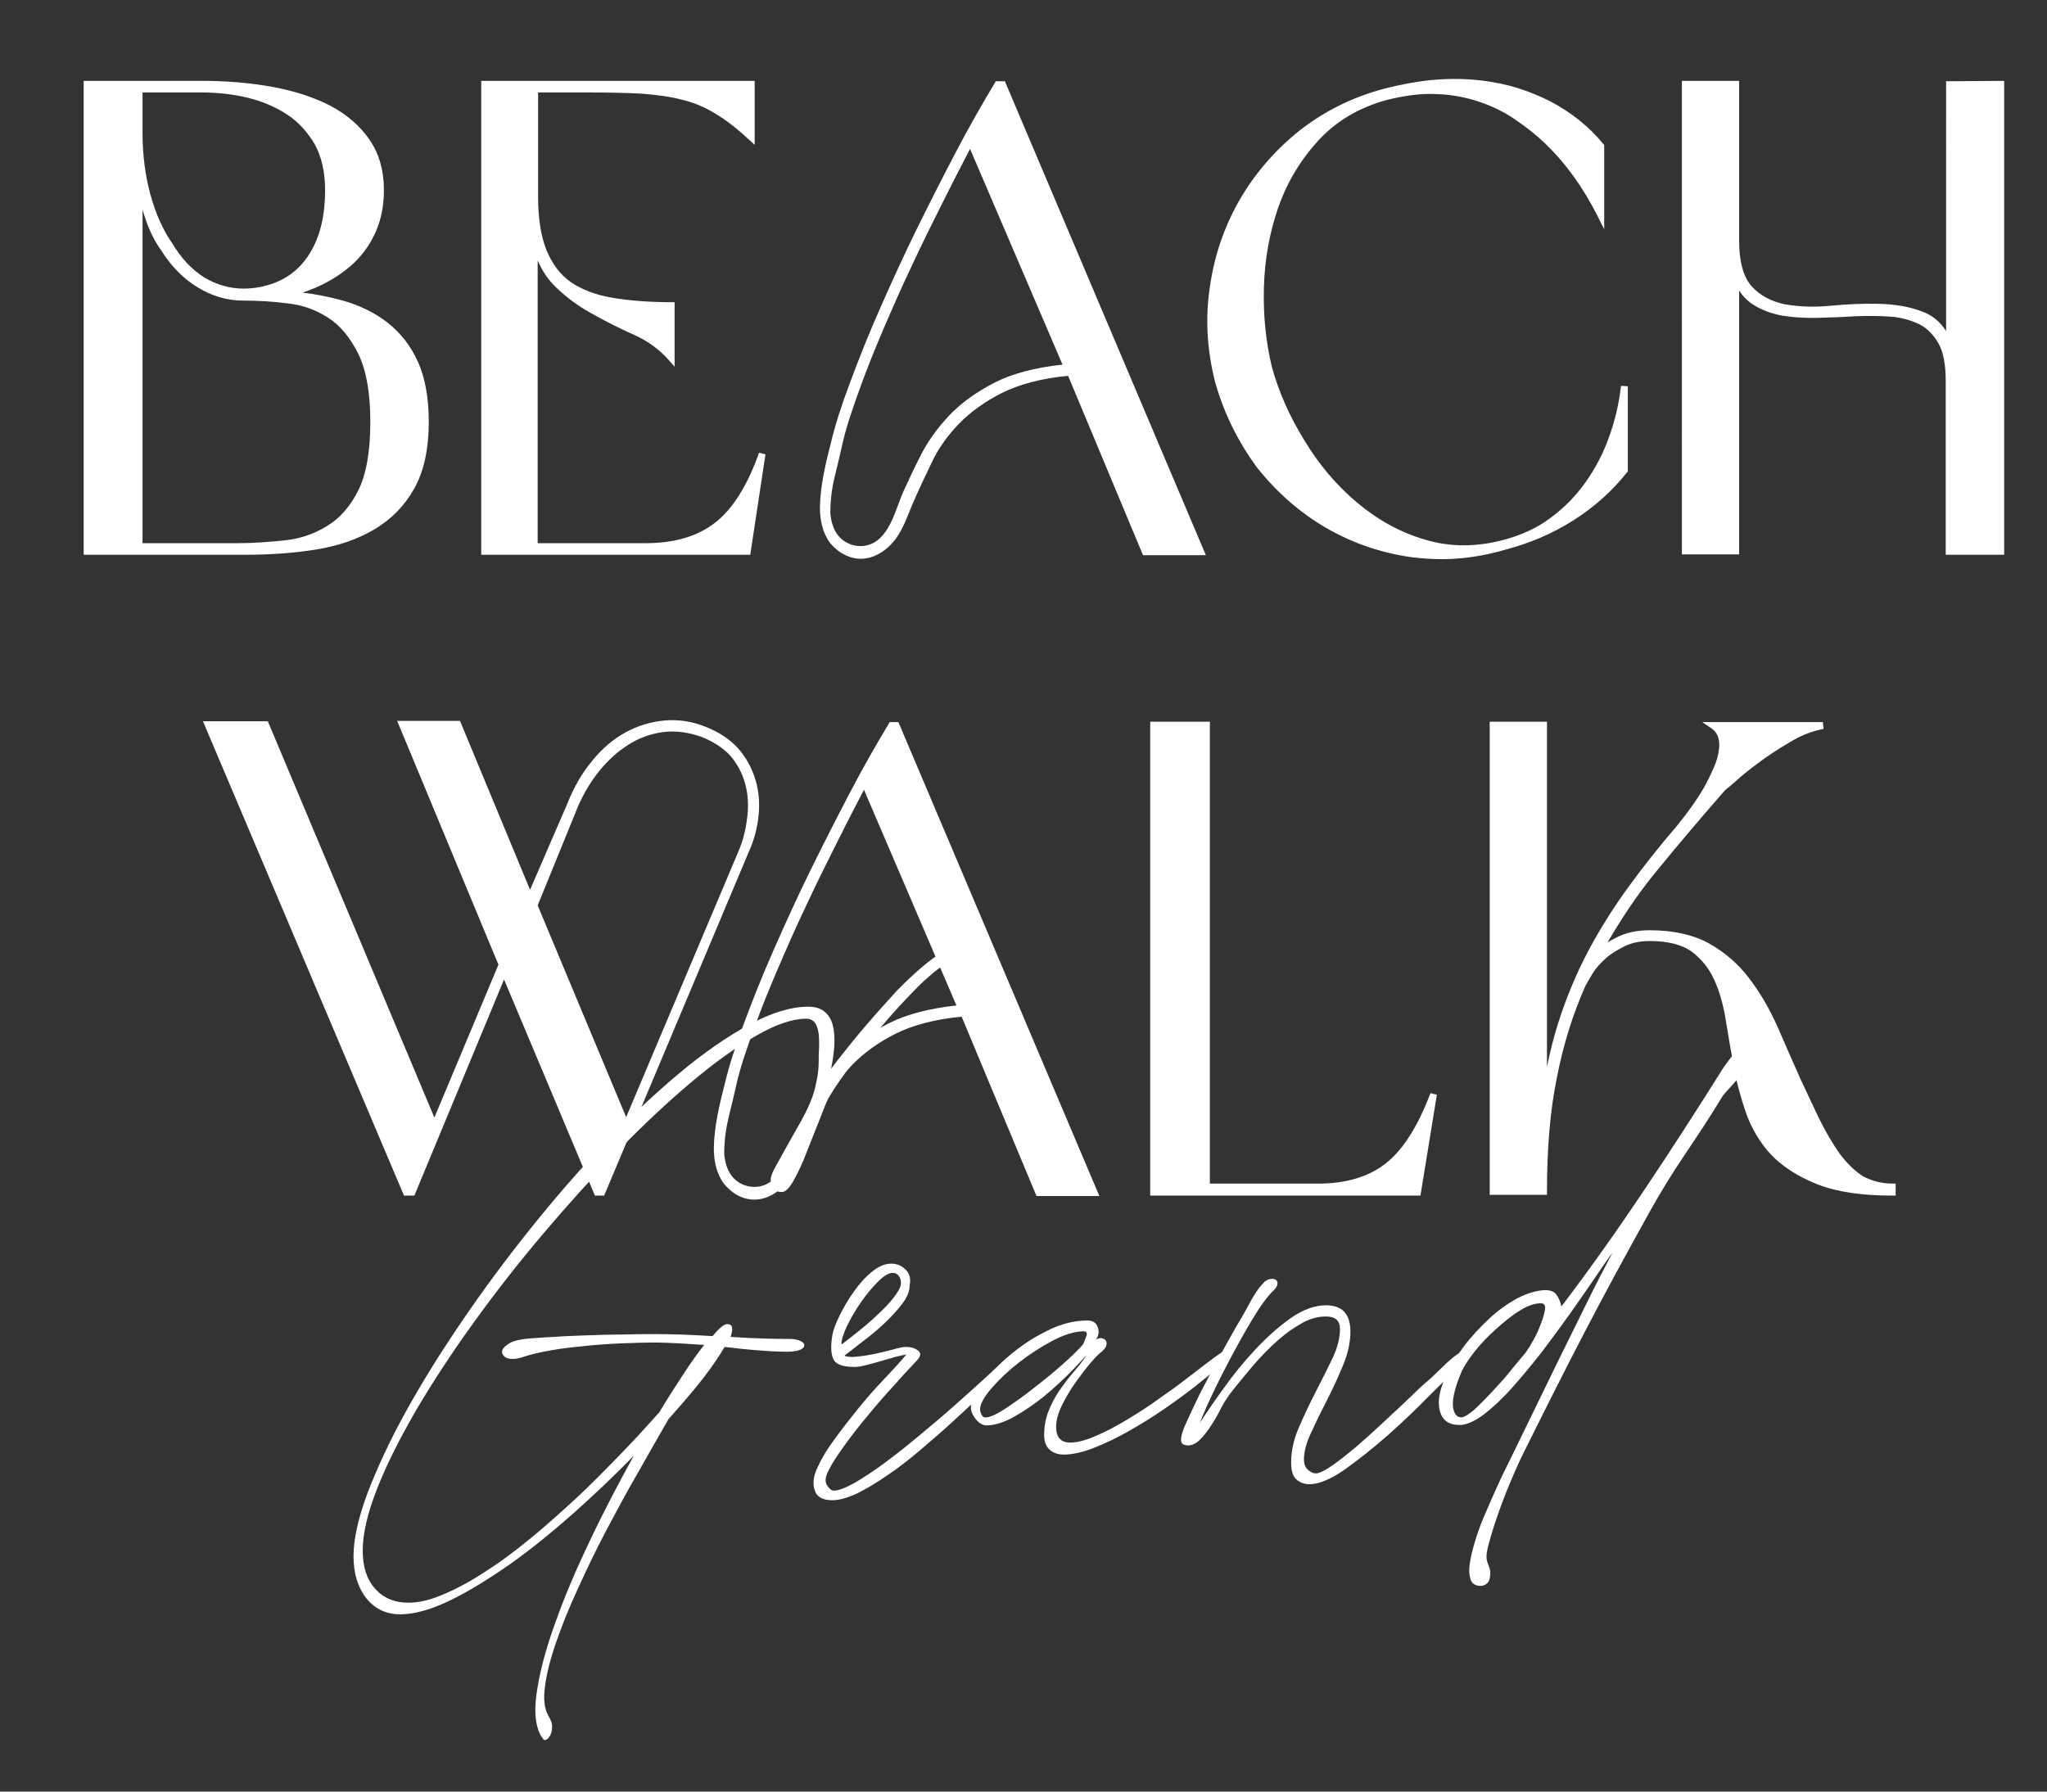 <?xml version="1.0" encoding="utf-8"?>
<!-- Generator: Adobe Illustrator 27.0.0, SVG Export Plug-In . SVG Version: 6.00 Build 0)  -->
<svg version="1.1" id="Слой_1" xmlns="http://www.w3.org/2000/svg" xmlns:xlink="http://www.w3.org/1999/xlink" x="0px" y="0px"
	 viewBox="0 0 511.3 447.6" style="enable-background:new 0 0 511.3 447.6;" xml:space="preserve">
<rect x="0" y="0" width="511.3" height="447.6" fill="#333333" stroke="none"/>
<style type="text/css">
	.st0{clip-path:url(#SVGID_00000160893889377946595300000011358189791866799036_);fill:#FFFFFF;}
	.st1{clip-path:url(#SVGID_00000018928874747525556160000013772591362409591954_);fill:#FFFFFF;}
	.st2{clip-path:url(#SVGID_00000161592922315453234290000017917084764454541749_);fill:#FFFFFF;}
	.st3{clip-path:url(#SVGID_00000140001129080214886750000005742641113953864611_);fill:#FFFFFF;}
	.st4{clip-path:url(#SVGID_00000022549833574756500440000005936201772759660979_);fill:#FFFFFF;}
	.st5{clip-path:url(#SVGID_00000176024108825116215580000007982622677525249667_);fill:#FFFFFF;}
</style>
<g>
	<g>
		<defs>
			<rect id="SVGID_1_" x="-699.3" y="-301.9" width="1920" height="1080"/>
		</defs>
		<clipPath id="SVGID_00000129185306048569133220000013358200732664509373_">
			<use xlink:href="#SVGID_1_"  style="overflow:visible;"/>
		</clipPath>
		<path style="clip-path:url(#SVGID_00000129185306048569133220000013358200732664509373_);fill:#FFFFFF;" d="M78.9,137.3
			c5.6-0.9,10.5-2.6,14.7-5.1s7.5-5.9,9.9-10.2c2.4-4.3,3.6-9.9,3.6-16.6c0-5.9-0.9-11-2.7-15s-4.4-7.3-7.6-9.8
			c-3.2-2.5-7.1-4.4-11.5-5.6c-3-0.8-6.3-1.5-9.7-1.9c1.7-0.6,3.3-1.2,4.9-2c3-1.5,5.7-3.3,8-5.5s4.1-4.8,5.4-7.8
			c1.3-3,2-6.4,2-10.3c0-4.9-1.2-9.1-3.6-12.6c-2.4-3.5-5.7-6.3-9.8-8.5c-4.1-2.1-9-3.7-14.5-4.7s-11.4-1.5-17.6-1.5H20.9v118.4h40
			C67.3,138.6,73.3,138.2,78.9,137.3 M78.6,36c1.7,3.1,2.6,6.9,2.6,11.5c0,4.4-0.6,8.2-1.7,11.3c-1.1,3.1-2.6,5.6-4.5,7.6
			s-4.1,3.4-6.5,4.3s-5,1.4-7.6,1.4c-3.6,0-6.9-1-9.9-2.8c-3-1.9-5.7-4.7-7.9-8.4c-2.4-3.4-4.2-7.5-5.5-12.2s-2-9.9-2-15.6v-10h14.7
			c3.9,0,7.7,0.4,11.5,1.3c3.7,0.9,7,2.3,9.9,4.2C74.5,30.4,76.8,33,78.6,36 M35.6,135.6V52.4c0.3,0.9,0.5,1.7,0.8,2.5
			c1,2.9,2.3,5.5,3.9,7.7c2.5,4,5.6,7.1,9.1,9.2c3.6,2.2,7.4,3.3,11.4,3.3c3.6,0,7.3,0.2,11.1,0.7c3.7,0.4,7,1.6,10.1,3.6
			c3,1.9,5.5,5,7.5,9c2,4.1,3,9.8,3,17c0,7.3-1,13.1-3,17.1s-4.6,7-7.8,8.9c-3.2,2-6.7,3.2-10.6,3.6c-3.9,0.4-7.8,0.7-11.5,0.7h-24
			V135.6z M187.4,138.6h-67.2V20.2h68.3v16l-1.4-1.3c-2.9-2.7-5.7-4.9-8.4-6.5c-2.6-1.6-5.4-2.8-8.4-3.5c-3-0.8-6.3-1.2-10-1.5
			c-3.7-0.2-8.2-0.3-13.2-0.3h-12.7V49c0,5.5,0.7,10,2.1,13.5c1.4,3.4,3.4,6.1,6.1,8c2.8,1.9,6.3,3.2,10.4,3.9
			c4.2,0.7,9.2,1.1,14.7,1.1h0.8v16.1l-1.5-1.7c-2.3-2.6-5.2-4.7-8.5-6.2c-3.4-1.5-6.8-3.2-10.2-5.1c-3.4-1.8-6.6-4.1-9.4-6.8
			c-1.9-1.8-3.4-4-4.6-6.7v70.6h27.1c7,0,12.8-1.7,17.2-5.1c4.4-3.4,8.1-9.3,11-17.5l1.6,0.4L187.4,138.6z M210.8,138.5
			c1.3,0.7,2.7,1.1,4.2,1.1c3.4,0,6.5-2.1,8.6-4.8c2.2-2.9,3.2-6.4,4.7-9.7c1.3-3,2.8-6.2,4.5-9.7c1.6-3.4,3.9-6.6,6.7-9.5
			s6.5-5.6,10.9-7.8c4.3-2.1,9.8-3.6,16.4-4.2l18.7,44.8h15.7L251,20.3h-2.3l-0.2,0.4c-3.2,5.3-6.5,11.1-9.8,17.4
			s-6.6,12.8-9.8,19.3s-6.2,13.1-9.1,19.7c-2.9,6.5-5.4,12.9-7.6,18.8c-2,5.3-3.6,10.3-4.7,14.9c-1.3,5.1-2.6,10.5-2.7,15.9
			c0,3.1,0.6,6.3,2.5,8.9C208.2,136.7,209.4,137.8,210.8,138.5 M207.7,123.3c0.5-3.8,1.7-7.6,2.5-11.4c1.1-5.2,2.9-10.2,4.7-15.2
			c1.7-4.7,3.7-9.7,5.9-14.8c2.2-5.1,4.5-10.4,7-15.6c2.4-5.2,5-10.4,7.6-15.6c2.3-4.6,4.6-9.1,6.9-13.5l23.1,53.9
			c-6.7,0.7-12.4,2.2-16.8,4.4c-4.7,2.4-8.6,5.2-11.6,8.4c-3,3.2-5.4,6.6-7.2,10.2c-1.5,2.9-2.8,5.8-4.2,8.8
			c-2,4.5-3.5,12.2-9.3,13.4c-2.6,0.5-5.4-0.5-7-2.6c-1.2-1.5-1.7-3.5-1.9-5.4C207.4,126.6,207.5,125,207.7,123.3 M303.5,95.4
			c-2-7.9-2.5-15.9-1.3-23.7c1.1-7.8,3.6-15.1,7.4-21.7c3.8-6.6,8.8-12.4,14.9-17.3c6.1-4.8,13.2-8.4,21.1-10.5
			c4.7-1.2,9.1-2,13.1-2.3s7.8-0.2,11.2,0.2c3.5,0.4,6.7,1.1,9.5,2s5.4,2,7.6,3.1c5.4,2.8,9.9,6.4,13.5,10.8l0.2,0.2v21.1l-1.6-3.2
			c-3.6-7.2-8-13.3-13.2-18.3c-2.2-2.1-4.7-4.1-7.4-5.9c-2.7-1.9-5.8-3.4-9.1-4.5c-3.3-1.1-6.9-1.8-10.7-1.9
			c-3.8-0.2-8,0.4-12.4,1.5c-6.9,1.9-12.6,5.3-17,10.1c-4.4,4.8-7.8,10.4-10,16.7c-2.2,6.3-3.4,13-3.6,20c-0.2,7,0.5,13.7,2,19.9
			c1.7,6.2,4.4,12.3,8.1,18.3c3.6,6,8,11.2,13.1,15.5c5.1,4.3,10.8,7.5,17,9.3c6.2,1.9,12.8,1.9,19.6,0.1c4.5-1.2,8.5-3,11.9-5.6
			c3.4-2.5,6.3-5.5,8.7-8.9c2.4-3.4,4.4-7.2,5.8-11.2c1.5-4.1,2.5-8.4,3-12.8l1.7,0.1v21.3l-0.2,0.2c-3.7,4.7-8.2,8.7-13.4,12
			c-5.2,3.3-10.8,5.7-16.9,7.3c-5.4,1.6-10.8,2.4-16.1,2.4c-2.5,0-5-0.2-7.5-0.5c-7.7-1.1-14.9-3.6-21.4-7.4
			c-6.5-3.8-12.3-8.9-17.2-15.1C309.3,110.4,305.7,103.3,303.5,95.4 M500.6,20.2v118.4H486V95.1c0-4-0.6-7.2-1.8-9.3
			c-1.2-2.1-2.8-3.8-4.8-4.8c-2.1-1-4.5-1.7-7.2-1.9c-2.8-0.2-5.7-0.2-8.6-0.1c-3,0.2-6.1,0.3-9.3,0.4c-3.2,0.1-6.2-0.1-8.9-0.5
			c-2.8-0.5-5.3-1.4-7.5-2.8c-1.4-0.9-2.5-2-3.5-3.5v65.9h-14.3V20.2h14.3v39.9c0,5.4,1.1,9.2,3.2,11.5s4.9,3.7,8.1,4.4
			c3.4,0.6,7.2,0.8,11.3,0.4c4.3-0.4,8.4-0.6,12.3-0.5c4,0.1,7.7,0.7,11,2c2.4,0.9,4.3,2.5,5.8,4.8V20.3L500.6,20.2L500.6,20.2z
			 M189.5,203.5c0.3-3.2,0-6.2-0.9-9s-2.3-5.4-4.3-7.6s-4.7-4-8-5.3c-3.4-1.4-6.9-1.9-10.3-1.6c-3.4,0.3-6.7,1.3-9.8,3
			s-5.9,4.1-8.3,7.1c-2.5,3-4.6,6.6-6.2,10.7l-9.3,21.5l-17.5-42.2H99.2l25.3,60.9l-16,38.2l-41.6-99H50.7l50,118l0.2,0.5h2.6
			l22.4-54l22.7,54h2.3l36.1-85.8C188.4,209.8,189.2,206.7,189.5,203.5 M156.4,279.1l-22.1-52.9l10.1-24.8c1.4-3.2,3.2-6.2,5.3-8.8
			c2.1-2.6,4.5-4.8,7.2-6.5c2.6-1.7,5.6-2.8,8.7-3.2c3.1-0.4,6.4,0,9.9,1.3c2.9,1.2,5.3,2.8,7,4.7c1.7,2,2.9,4.3,3.6,6.8
			c0.7,2.5,0.9,5.2,0.6,8c-0.3,2.8-0.9,5.7-2,8.4L156.4,279.1z M302.2,180.3v115.4h27.1c6.9,0,12.6-1.7,16.9-5.1
			c4.3-3.4,8-9.3,11.1-17.5l1.6,0.4l-4.1,25.2h-67.5V180.3H302.2z M472.7,295.7h0.8v3h-0.8c-7.6,0-13.8-0.9-18.7-2.8
			c-4.8-1.9-8.7-4.4-11.6-7.4c-2.8-3-4.9-6.6-6.3-10.5c-1.3-3.8-2.4-7.8-3.1-11.8s-1.4-7.9-2-11.7c-0.6-3.7-1.6-7.1-2.9-9.9
			c-1.3-2.8-3.2-5.1-5.6-6.9c-2.4-1.7-5.9-2.6-10.4-2.6c-2.4,0-4.5,0.4-6.3,1.3c-1.8,0.9-3.5,1.9-4.8,3.1c-1.3,1.2-2.4,2.4-3.2,3.7
			c-0.8,1.3-1.4,2.4-1.8,3.1c-3.1,7-5.5,14.6-7.1,22.8c-1.7,8.2-2.5,17.8-2.5,28.6v0.8h-14.3V180.3h14.3v86.2
			c0.8-3.8,1.7-7.5,2.8-10.9c2-6.3,4.5-12.3,7.4-17.8s6.3-10.9,10-16s7.8-10.3,12.2-15.4c3-3.7,5.5-7.2,7.3-10.5
			c0.7-1.4,1.4-2.8,2-4.2c0.6-1.4,1-2.7,1.2-4c0.2-1.2,0.2-2.4-0.1-3.4c-0.3-1-0.9-1.8-1.8-2.4l-2.2-1.5h30.1l0.2,1.7
			c-2.8,0.5-5.6,1.6-8.4,3.3c-2.9,1.7-5.5,3.4-7.9,5.2c-2.3,1.7-4.3,3.3-5.8,4.7c-1.5,1.3-2.2,1.9-2.5,2.1
			c-6.4,7.3-12.3,14.3-17.6,20.8c-4.4,5.4-8.3,11.3-11.8,17.3c0.7-0.5,1.5-0.9,2.3-1.3c2.3-1.2,5.1-1.8,8.3-1.8
			c5.8,0,10.8,1.1,14.8,3.3c3.9,2.2,7.3,5.1,10,8.7c2.7,3.5,5,7.5,7,11.9c1.9,4.4,3.8,8.7,5.7,13c1.7,3.6,3.3,7.1,4.9,10.4
			c1.6,3.2,3.3,6.1,5,8.5c1.8,2.4,3.7,4.3,5.9,5.7C467.5,295,470,295.7,472.7,295.7 M184.2,298.6c1.3,0.7,2.7,1.1,4.2,1.1
			c3.4,0,6.5-2.1,8.6-4.8c2.2-2.9,3.2-6.4,4.7-9.7c1.3-3,2.8-6.2,4.5-9.7c1.6-3.4,3.9-6.6,6.7-9.5s6.5-5.6,10.9-7.8
			c4.3-2.1,9.8-3.6,16.4-4.2l18.7,44.8h15.7l-50.2-118.4h-2.2l-0.2,0.4c-3.2,5.3-6.5,11.1-9.8,17.4s-6.6,12.8-9.8,19.3
			s-6.2,13.1-9.1,19.7c-2.9,6.5-5.4,12.9-7.6,18.8c-2,5.3-3.6,10.3-4.7,14.9c-1.3,5.1-2.6,10.5-2.7,15.9c0,3.1,0.6,6.3,2.5,8.9
			C181.7,296.8,182.9,297.9,184.2,298.6 M181.2,283.4c0.5-3.8,1.7-7.6,2.5-11.4c1.1-5.2,2.9-10.2,4.7-15.2c1.7-4.7,3.7-9.7,5.9-14.8
			s4.5-10.4,7-15.6c2.4-5.2,5-10.4,7.6-15.6c2.3-4.6,4.6-9.1,6.9-13.5l23.1,53.9c-6.7,0.7-12.4,2.2-16.8,4.4
			c-4.7,2.4-8.6,5.2-11.6,8.4s-5.4,6.6-7.2,10.2c-1.5,2.9-2.8,5.8-4.2,8.8c-2,4.5-3.5,12.2-9.3,13.4c-2.6,0.5-5.4-0.5-7-2.6
			c-1.2-1.5-1.7-3.5-1.9-5.4C180.9,286.7,181,285,181.2,283.4"/>
	</g>
</g>
<g>
	<g>
		<defs>
			<rect id="SVGID_00000149357166700468154040000003584604525076346805_" x="-699.3" y="-301.9" width="1920" height="1080"/>
		</defs>
		<clipPath id="SVGID_00000101793090295302666540000002321515901022935969_">
			<use xlink:href="#SVGID_00000149357166700468154040000003584604525076346805_"  style="overflow:visible;"/>
		</clipPath>
		<path style="clip-path:url(#SVGID_00000101793090295302666540000002321515901022935969_);fill:#FFFFFF;" d="M234.7,238.3
			c-1.9,1.2-3.9,2.8-6,4.7s-4.3,4-6.4,6.4c-2.2,2.4-4.2,4.7-6.1,6.9c-1.9,2.2-3.6,4.3-5.1,6.2s-2.7,3.4-3.5,4.5
			c0.4-2.1,0.7-4,0.8-5.9s0-3.5-0.4-5c-0.4-1.5-1.1-2.6-2.1-3.4c-1-0.8-2.3-1.2-4-1.2c-4.3,0-9.2,1.5-14.8,4.5
			c-5.5,3-11.3,7-17.4,12.1c-6.1,5.1-12.4,11-18.8,17.7c-6.4,6.7-12.6,13.9-18.6,21.4s-11.7,15.2-17,23s-10,15.3-14,22.6
			c-4,7.2-7.1,14-9.5,20.2c-2.3,6.2-3.5,11.5-3.5,15.8s1.1,7.8,3.2,10.5c2.2,2.7,5,4,8.5,4c3.6,0,7.7-1.2,12.5-3.5
			c4.7-2.3,9.7-5.4,15-9.1c5.2-3.7,10.5-8,15.8-12.7s10.3-9.5,15-14.3c-3.7,6.7-7.4,13.7-10.9,21.1c-3.5,7.3-6.5,14.3-8.8,20.9
			c-2.4,6.6-3.9,12.5-4.6,17.6c-0.7,5.1-0.1,8.9,1.7,11.2c0.2,0.2,0.4,0.3,0.8,0.1c0.4-0.2,0.7-0.6,1-1.2c0.3-0.6,0.4-1.3,0.4-2.1
			s-0.3-1.6-0.9-2.6c-1-1.7-1.3-4.1-0.9-7.2c0.4-3.2,1.3-6.8,2.7-10.9c1.4-4.1,3.2-8.6,5.4-13.4c2.2-4.8,4.5-9.7,7.1-14.6
			c2.6-4.9,5.2-9.8,8-14.6c2.7-4.8,5.3-9.3,7.7-13.5c3.2-3.6,6.1-6.9,8.5-10s4.2-5.8,5.5-8c2.6,0.3,5.1,0.6,7.7,0.8
			c2.5,0.2,5.1,0.4,7.8,0.4c1.6,0,2.7-0.2,3.4-0.5s1-0.7,1-1.1c0-0.4-0.3-0.8-1-1.1s-1.5-0.5-2.6-0.5c-1.9,0-4.2,0-6.7-0.1
			c-2.6-0.1-5.3-0.2-8.1-0.4c0.7-2.2,0.5-3.2-0.9-3.2c-0.7,0-2,1-3.6,3c-2.9-0.2-5.6-0.3-8.2-0.4c-2.5-0.1-4.8-0.1-6.7-0.1
			c-2.2,0-4.7,0-7.6,0.1c-2.9,0-5.8,0.1-8.8,0.2c-2.9,0.1-5.7,0.2-8.3,0.4c-2.6,0.1-4.7,0.3-6.3,0.4c-2.1,0.2-3.6,0.5-4.7,1.1
			c-1,0.6-1.7,1.2-1.9,1.7c-0.2,0.6-0.1,1.1,0.4,1.6s1.2,0.7,2.2,0.7c0.8,0,1.7-0.2,2.6-0.5c2-0.7,4.4-1.2,7.2-1.7s5.8-0.8,8.8-1.1
			c3.1-0.3,6-0.5,8.9-0.6s5.3-0.2,7.3-0.2c2.3,0,4.5,0.1,6.7,0.2c2.1,0.1,4.2,0.3,6.3,0.4c-1.6,2-3.3,4.4-5.2,7.3
			c-1.9,2.9-3.9,6-6,9.5c-3.1,3.5-6.4,7.1-10,10.8s-7.2,7.4-11,10.9s-7.6,6.9-11.4,10c-3.8,3.1-7.5,5.9-11.2,8.2
			c-3.6,2.4-7,4.2-10.3,5.6c-3.2,1.4-6.2,2.1-8.8,2.1c-3.5,0-6.3-1.2-8.3-3.5c-2.1-2.3-3.1-5.5-3.1-9.5c0-4.2,1.2-9.4,3.6-15.5
			c2.4-6.1,5.7-12.6,9.8-19.7c4.2-7.1,8.9-14.3,14.4-21.9c5.4-7.5,11.2-14.9,17.3-22.1c6.1-7.2,12.3-14.1,18.6-20.6
			s12.4-12.2,18.2-17.1c5.8-4.9,11.2-8.8,16.3-11.7c5-2.9,9.2-4.3,12.6-4.3c1,0,1.7,0.4,2.2,1.1c0.5,0.7,0.7,1.6,0.9,2.7
			c0.1,1.1,0.1,2.2,0.1,3.3c-0.1,1.1-0.1,2.1-0.1,3.1c0,1.6-0.1,3.1-0.4,4.7c-0.3,1.5-0.6,3-1.1,4.4c-0.6,1.7-1.5,3.7-2.7,5.9
			s-2.4,4.2-3.5,6.2s-2.1,3.8-3,5.4c-0.9,1.6-1.3,2.7-1.3,3.4c0,0.9,0.2,1.7,0.7,2.2c0.5,0.6,1.1,0.9,2.1,0.9c0.9,0,1.9-1,3-3
			s2.2-4.3,3.2-7c1.1-2.7,2.1-5.3,3.1-7.8c1-2.6,1.7-4.4,2.3-5.6c0.7-1.2,1.7-2.8,3.1-4.8c1.4-2,2.9-4.1,4.7-6.4
			c1.8-2.3,3.7-4.6,5.7-7c2-2.4,4-4.6,6-6.7c2-2.1,3.8-4,5.6-5.5c1.8-1.6,3.3-2.7,4.5-3.4c0.2-0.1,0.5-0.1,1.1-0.1
			c0.5,0,1.1,0,1.7-0.1c0.6-0.1,1.1-0.2,1.6-0.4s0.8-0.6,1-1.2c0.2-0.9,0.1-1.5-0.4-1.8s-1.1-0.4-1.7-0.4
			C238.2,236.5,236.5,237.1,234.7,238.3z"/>
	</g>
	<g>
		<defs>
			<rect id="SVGID_00000022535524269840479390000010786622600695091351_" x="-699.3" y="-301.9" width="1920" height="1080"/>
		</defs>
		<clipPath id="SVGID_00000040565158345877448790000012719811787245644680_">
			<use xlink:href="#SVGID_00000022535524269840479390000010786622600695091351_"  style="overflow:visible;"/>
		</clipPath>
		<path style="clip-path:url(#SVGID_00000040565158345877448790000012719811787245644680_);fill:#FFFFFF;" d="M222.8,324.7
			c-1.2,1.5-2.7,2.9-4.3,4.4s-3.2,2.8-4.7,4s-2.7,2.1-3.6,2.8c-0.1-1,0.4-2.5,1.3-4.5c1-2,2.1-4,3.5-6s2.8-3.7,4.3-5.2
			s2.7-2.2,3.7-2.2c0.7,0,1.2,0.3,1.6,0.9c0.4,0.6,0.5,1.3,0.4,2.1C224.8,322,224,323.2,222.8,324.7z M226.1,317.1
			c-1-1-2.2-1.4-3.5-1.4c-1.6,0-3.2,0.7-4.9,2.1c-1.7,1.4-3.2,3.1-4.5,5c-1.4,1.9-2.5,3.9-3.5,5.9s-1.6,3.7-1.8,4.9
			c-0.4,2.5-0.4,4.4,0.2,5.8c0.5,1.4,2.3,2.1,5.3,2.1c0.7,0,1.6-0.1,2.7-0.4c1.2-0.3,2.4-0.6,3.7-1s2.6-0.7,3.8-1.1
			c1.2-0.3,2.1-0.5,2.8-0.6c-1.7,2-3.7,4.2-5.9,6.5s-4.3,4.7-6.3,7.2s-3.9,4.9-5.7,7.4c-1.8,2.4-3.2,4.7-4.2,6.9
			c-1.1,2.2-1.4,4.2-0.8,5.9c0.5,1.7,2,2.5,4.4,2.5c1.7,0,3.8-0.6,6.2-1.7c2.4-1.2,4.9-2.7,7.5-4.5c2.7-1.8,5.4-3.9,8.1-6.2
			c2.7-2.3,5.4-4.6,7.9-6.9c2.5-2.3,4.9-4.5,7-6.5c2.2-2.1,4-3.8,5.5-5.1c0.2-0.2,0.7-0.7,1.5-1.3c0.7-0.6,1.5-1.3,2.1-2
			c0.7-0.7,1.2-1.3,1.5-1.9c0.3-0.5,0.2-0.8-0.5-0.8c-1.1,0-2.2,0.5-3.4,1.5c-1.4,1.3-3.3,3.1-5.6,5.2c-2.3,2.1-4.9,4.4-7.7,6.9
			s-5.7,4.9-8.7,7.4s-5.8,4.7-8.5,6.7s-5.2,3.6-7.4,4.9c-2.2,1.2-3.9,1.9-5.2,1.9c-0.5,0-1-0.4-1.6-1.3c-0.6-0.9-0.5-2.1,0.4-3.8
			c0.7-1.5,2-3.5,3.8-6s3.8-5.1,6-7.7c2.2-2.7,4.4-5.2,6.7-7.7c2.2-2.5,4.1-4.5,5.6-6.1c0.9-1,1-1.8,0.2-2.4s-1.7-0.9-3-0.9
			c-0.7,0-1.7,0.2-3.1,0.6c-1.4,0.4-2.9,0.7-4.5,1.1c-1.6,0.3-3.1,0.6-4.5,0.7c-1.5,0.2-2.6,0.1-3.3-0.2c1.2-0.9,2.7-2.1,4.5-3.5
			c1.9-1.4,3.7-2.9,5.4-4.5s3.3-3.3,4.5-4.9c1.3-1.7,1.9-3.2,1.9-4.6C227.6,319.2,227.1,318,226.1,317.1z"/>
	</g>
	<g>
		<defs>
			<rect id="SVGID_00000078003171497548612620000011788297449997616806_" x="-699.3" y="-301.9" width="1920" height="1080"/>
		</defs>
		<clipPath id="SVGID_00000110467488312124338200000009973026170203641530_">
			<use xlink:href="#SVGID_00000078003171497548612620000011788297449997616806_"  style="overflow:visible;"/>
		</clipPath>
		<path style="clip-path:url(#SVGID_00000110467488312124338200000009973026170203641530_);fill:#FFFFFF;" d="M245.2,353.5
			c-0.2-0.5-0.4-0.9-0.4-1.4c0-1.2,0.9-3,2.8-5.2c1.9-2.2,4.2-4.4,6.9-6.5c2.7-2.1,5.5-3.9,8.5-5.5c2.9-1.5,5.5-2.3,7.7-2.3
			c0.4,0,0.7,0.1,0.7,0.4c0.1,0.2,0.1,0.6-0.1,0.9c-0.1,0.4-0.3,0.7-0.4,1.1c-0.2,0.4-0.3,0.7-0.4,0.9c-0.2,0.2-0.8,0.9-1.8,1.9
			s-2.3,2.2-3.9,3.6c-1.6,1.4-3.3,2.8-5.2,4.3s-3.7,2.9-5.4,4.1c-1.7,1.2-3.3,2.3-4.7,3.1s-2.5,1.2-3.1,1.2
			C245.8,354.2,245.4,353.9,245.2,353.5z M261.5,332.5c-3.5,1.7-6.6,3.8-9.4,6.2c-2.8,2.4-5.1,4.8-6.9,7.2c-1.8,2.4-2.7,4.3-2.7,5.7
			c0,0.9,0.4,1.9,1.2,2.9s1.7,1.6,2.7,1.6c2,0,4.3-0.7,6.8-2.1c2.5-1.4,5-3.1,7.4-5c2.4-2,4.5-3.9,6.5-5.9s3.3-3.5,4.2-4.5
			c-0.5,0.9-1.3,2-2.4,3.3c-1.1,1.3-2.3,2.7-3.5,4.4c-1.2,1.6-2.3,3.4-3.2,5.5c-0.9,2-1.4,4.3-1.4,6.7c0,1.7,0.5,2.9,1.4,3.7
			s2.1,1.2,3.5,1.2c2.2,0,4.8-0.6,7.6-1.7c2.8-1.1,5.7-2.5,8.7-4.2s5.9-3.5,8.8-5.5c2.9-2,5.5-3.9,7.8-5.7s4.2-3.4,5.7-4.7
			c1.5-1.4,2.3-2.2,2.4-2.6c0.2-0.4,0.2-0.7,0.2-1c0-0.2-0.4-0.4-1.2-0.4c-0.2,0-1.1,0.6-2.6,1.7c-1.5,1.1-3.3,2.5-5.5,4.2
			s-4.7,3.6-7.5,5.5c-2.7,2-5.5,3.8-8.3,5.5s-5.4,3.1-8,4.2c-2.5,1.1-4.7,1.7-6.5,1.7c-2.3,0-3.5-1.3-3.5-3.9c0-1.7,0.5-3.5,1.5-5.5
			s2.1-3.9,3.4-5.7c1.3-1.8,2.5-3.4,3.7-4.8c1.2-1.4,2-2.2,2.3-2.4c0.9-0.7,1.5-1.4,1.6-1.9c0.2-0.5,0.1-1-0.1-1.3
			c-0.2-0.3-0.6-0.5-1.1-0.6c-0.5,0-1,0.1-1.4,0.4c0.7-0.9,0.9-2,0.5-3.1c-0.4-1.2-1.3-1.7-2.6-1.7
			C268.4,329.9,265,330.7,261.5,332.5z"/>
	</g>
	<g>
		<defs>
			<rect id="SVGID_00000014635113657531974750000017868238544003767936_" x="-699.3" y="-301.9" width="1920" height="1080"/>
		</defs>
		<clipPath id="SVGID_00000132766330630748686610000000639001691189329285_">
			<use xlink:href="#SVGID_00000014635113657531974750000017868238544003767936_"  style="overflow:visible;"/>
		</clipPath>
		<path style="clip-path:url(#SVGID_00000132766330630748686610000000639001691189329285_);fill:#FFFFFF;" d="M296.8,361.1
			c1,0,2-0.5,3-1.5s1.9-2.2,2.8-3.6c0.9-1.4,1.7-2.8,2.4-4.2s1.5-2.5,2.1-3.4c1.2-1.6,2.8-3.5,4.6-5.7s3.8-4.4,5.9-6.4
			c2.1-2,4.3-3.8,6.7-5.2c2.3-1.5,4.6-2.2,6.9-2.2s3.5,1,3.5,3.1c0,2.2-0.6,4.7-1.9,7.4s-2.7,5.5-4.2,8.4s-2.9,5.9-4.2,8.9
			s-1.9,5.9-1.9,8.7c0,2,0.4,3.4,1.3,4.2c0.9,0.8,2,1.2,3.3,1.2c2.3,0,5.2-1.2,8.7-3.6c3.4-2.4,7-5.3,10.7-8.5
			c3.7-3.3,7.2-6.6,10.5-10c3.4-3.4,6.1-6,8.2-8c0.3-0.3,0.7-0.8,1-1.3s0.5-1,0.5-1.3s-0.2-0.5-0.5-0.5c-0.9,0-2,0.5-3.1,1.4
			s-2.3,2-3.6,3.3c-1.3,1.3-2.5,2.4-3.6,3.3c-0.8,0.7-2,1.8-3.4,3.2c-1.5,1.4-3.1,3-4.9,4.6c-1.8,1.7-3.6,3.4-5.5,5.1
			c-1.9,1.7-3.7,3.3-5.5,4.7c-1.7,1.4-3.3,2.6-4.7,3.5c-1.4,0.9-2.5,1.4-3.2,1.4s-1.3-0.3-2-0.9c-0.7-0.6-1-1.5-1-2.6
			c0-1.9,0.6-4.2,1.8-6.7c1.2-2.6,2.5-5.3,4-8.2s2.8-5.8,4-8.7s1.8-5.7,1.8-8.3c0-4.4-2-6.6-6.1-6.6c-2.8,0-5.8,1.1-8.8,3.2
			c-3.1,2.2-6,4.8-8.9,7.9c-2.9,3.1-5.5,6.3-7.9,9.7c-2.4,3.3-4.4,6.2-5.9,8.6c0.9-2.4,2.2-5.3,3.8-8.6s3.3-6.6,5.1-9.9
			c1.8-3.3,3.5-6.3,5.2-9s3.2-4.6,4.4-5.7c0.6-0.6,0.9-1.2,0.9-1.7c0-0.7-0.5-1.1-1.4-1.1c-0.7,0-1.5,0.3-2.1,1
			c-0.7,0.7-1.3,1.5-1.9,2.4c-0.6,0.9-1.1,1.8-1.6,2.7s-0.9,1.7-1.2,2.2c-0.4,0.7-1.1,2-2.1,3.6c-1,1.7-2,3.6-3.2,5.7
			c-1.2,2.2-2.4,4.4-3.6,6.7c-1.2,2.3-2.4,4.5-3.4,6.7c-1,2.1-1.9,4-2.6,5.6c-0.7,1.6-1,2.8-1,3.4
			C294.9,360.6,295.5,361.1,296.8,361.1z"/>
	</g>
	<g>
		<defs>
			<rect id="SVGID_00000145777466822879392690000005209653270352372927_" x="-699.3" y="-301.9" width="1920" height="1080"/>
		</defs>
		<clipPath id="SVGID_00000159429643224054195830000012700156975566515604_">
			<use xlink:href="#SVGID_00000145777466822879392690000005209653270352372927_"  style="overflow:visible;"/>
		</clipPath>
		<path style="clip-path:url(#SVGID_00000159429643224054195830000012700156975566515604_);fill:#FFFFFF;" d="M380,339.2
			c-0.8,1-1.8,2.1-2.8,3.4c-1,1.3-2.2,2.6-3.4,3.9c-1.2,1.3-2.4,2.6-3.5,3.7c-1.1,1.1-2.1,2.1-3.1,2.8c-0.9,0.7-1.7,1.1-2.2,1.1
			c-1.2,0-1.9-1-2.1-2.9c-0.1-2,0.6-4.9,2.3-8.8c0.6-1.2,1.6-2.8,3.1-4.7s3.2-3.7,5.2-5.5s3.9-3.4,6-4.7c2-1.3,3.8-1.9,5.4-1.9
			c0.8,0,1.2,0.5,1,1.6s-0.5,2.3-1.1,3.7c-0.5,1.4-1.1,2.7-1.8,3.9c-0.7,1.2-1.1,2-1.4,2.3C381.4,337.5,380.9,338.2,380,339.2z
			 M378.9,324.4c-2.5,1.4-4.9,3.1-7.1,5.2c-2.2,2.1-4.3,4.3-6.1,6.7c-1.8,2.4-3.2,4.7-4.2,6.7c-1.8,3.7-2.5,6.8-1.9,9.3
			s2.2,3.7,5,3.7c1.7,0,3.7-0.9,6-2.6c2.2-1.7,4.6-3.9,7-6.6c2.4-2.7,4.9-5.7,7.5-9c2.5-3.3,4.9-6.6,7.2-9.8
			c2.2-3.2,4.3-6.1,6.1-8.8c1.8-2.7,3.3-4.8,4.4-6.3c-1.9,3.6-4.1,7.8-6.5,12.7s-4.9,9.9-7.4,15s-4.9,10.1-7.3,15s-4.4,9.1-6.2,12.7
			c-0.4,0.8-1,2.1-1.8,3.9c-0.8,1.7-1.6,3.6-2.5,5.7c-0.9,2-1.7,4.1-2.4,6.3c-0.7,2.2-1.2,4.1-1.5,5.9c-0.3,1.8-0.3,3.2,0.1,4.4
			c0.3,1.1,1.2,1.7,2.5,1.7c0.6,0,1.1-0.2,1.6-0.6c0.5-0.4,0.7-1,0.8-1.9c0.1-0.7,0-1.4-0.1-1.8c-0.2-0.5-0.3-0.9-0.5-1.4
			s-0.3-1-0.3-1.6s0.1-1.3,0.3-2.2c0.9-3.6,2.1-7.2,3.5-11s3-7.5,4.7-11.2c5.2-10.5,10.4-20.9,15.7-31.1
			c5.3-10.2,10.9-20.5,16.8-31.1c2.5-4.5,5.4-9.2,8.7-14.1c3.3-4.9,6.4-9.6,9.1-14.1c0.2-0.4,1-1.3,2.2-2.6s2.4-2.7,3.5-4.1
			c1.1-1.4,1.8-2.7,2.2-3.8c0.4-1.1-0.1-1.7-1.6-1.7c-1.4,0-2.6,0.5-3.5,1.6s-1.7,2.2-2.4,3.2c-6.4,10.2-12.9,20.3-19.6,30.3
			s-13.6,19.8-20.9,29.4c-0.2-1.1-0.6-2-1.2-2.9c-0.5-0.8-1.5-1.2-2.9-1.2C383.8,322.4,381.4,323.1,378.9,324.4z"/>
	</g>
</g>
</svg>
